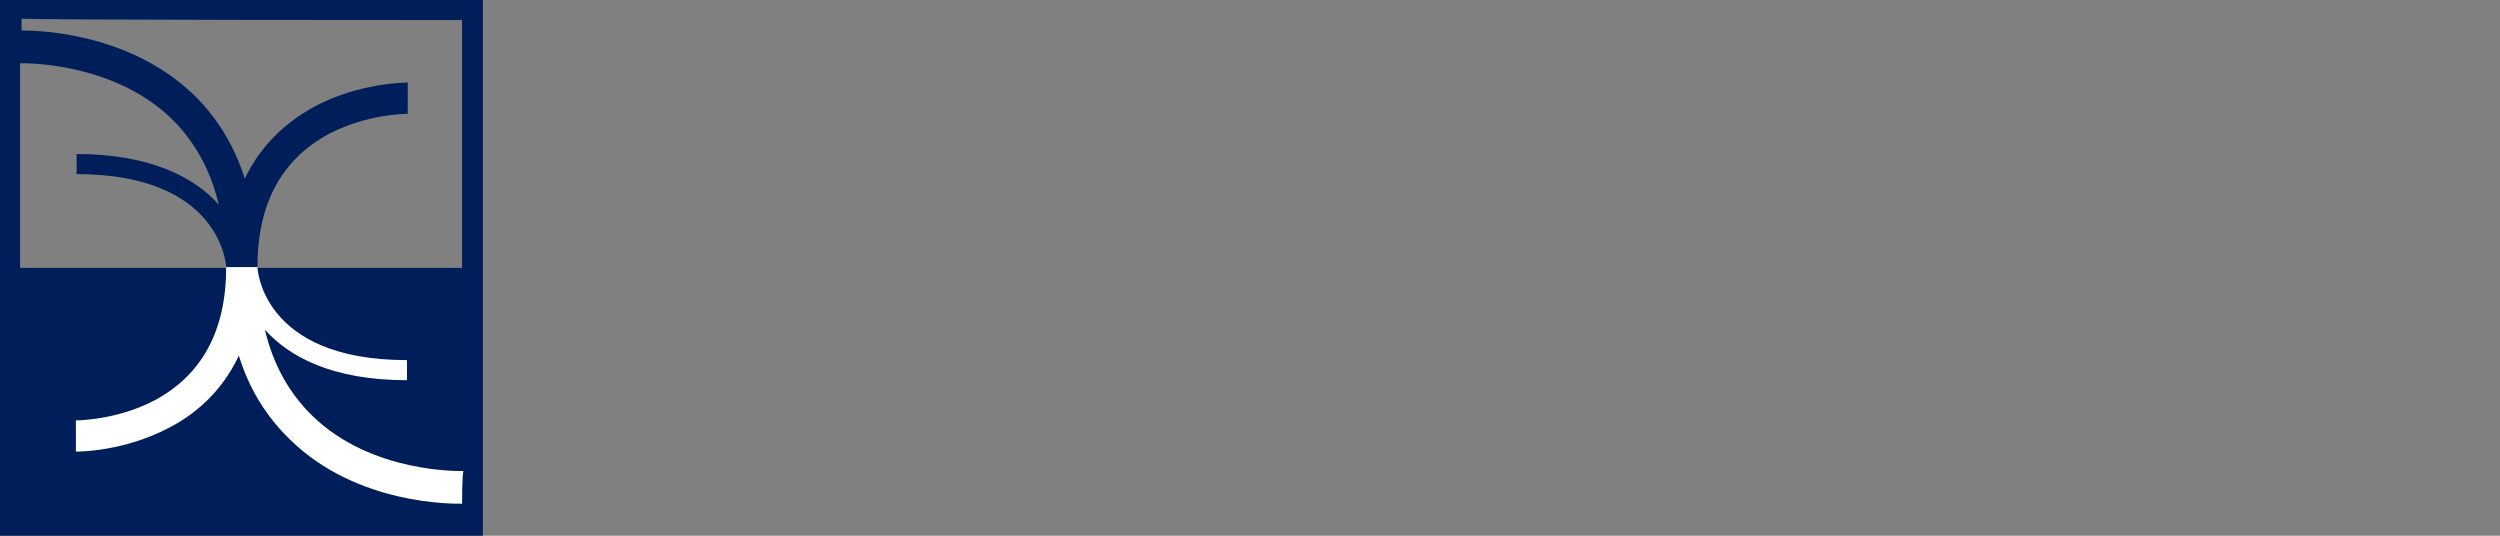 <svg xmlns="http://www.w3.org/2000/svg" xmlns:xlink="http://www.w3.org/1999/xlink" version="1.1" id="Layer_1" x="0px" y="0px" style="enable-background:new 0 0 398.3 144;" xml:space="preserve" viewBox="36 36 336 72">
<rect x="36" y="36" width="336" height="72" fill="#808080" stroke="none"/>
<style type="text/css">
	.st0{fill:none;}
	.st1{fill:#001F5A;}
	.st2{fill:#FFFFFF;}
</style>
<rect class="st0" width="398.3" height="144"/>
<path class="st1" d="M36,36v72h64.9V36H36z M98.1,38.7V72H38.7V44.5l0.1,0c0.1,0,12.2-0.3,20.2,7.4c3.1,3,5.3,6.9,6.4,11.6  c-3.2-3.6-9.1-6.8-19.1-6.8v2.7c19.5,0,20.1,12.4,20.1,12.5h4.2c0-8.6,3.3-14.6,9.8-18c4.9-2.5,9.8-2.6,10.4-2.6v-4.2  c-0.7,0-6.5,0.1-12.3,3.1c-3.4,1.8-7.2,4.8-9.6,9.8c-1.4-4.4-3.7-8.2-6.9-11.3c-9.1-8.7-21.9-8.6-23.1-8.6v-1.6  C38.7,38.7,98.1,38.7,98.1,38.7z"/>
<path class="st2" d="M98.1,103.7c-1.2,0-14.1,0.2-23.1-8.6c-3.2-3.1-5.5-6.8-6.9-11.3c-2.4,5.1-6.2,8.1-9.6,9.8  c-5.8,3-11.6,3.1-12.3,3.1v-4.2c0.5,0,5.5-0.1,10.4-2.6c6.5-3.4,9.8-9.4,9.8-18h4.2c0,0.1,0.5,12.5,20.1,12.5v2.7  c-10.1,0-15.9-3.2-19.1-6.8c1.1,4.7,3.3,8.6,6.4,11.6c8,7.8,20.1,7.4,20.2,7.4l0.1,0C98.1,99.6,98.1,103.7,98.1,103.7z"/>
</svg>